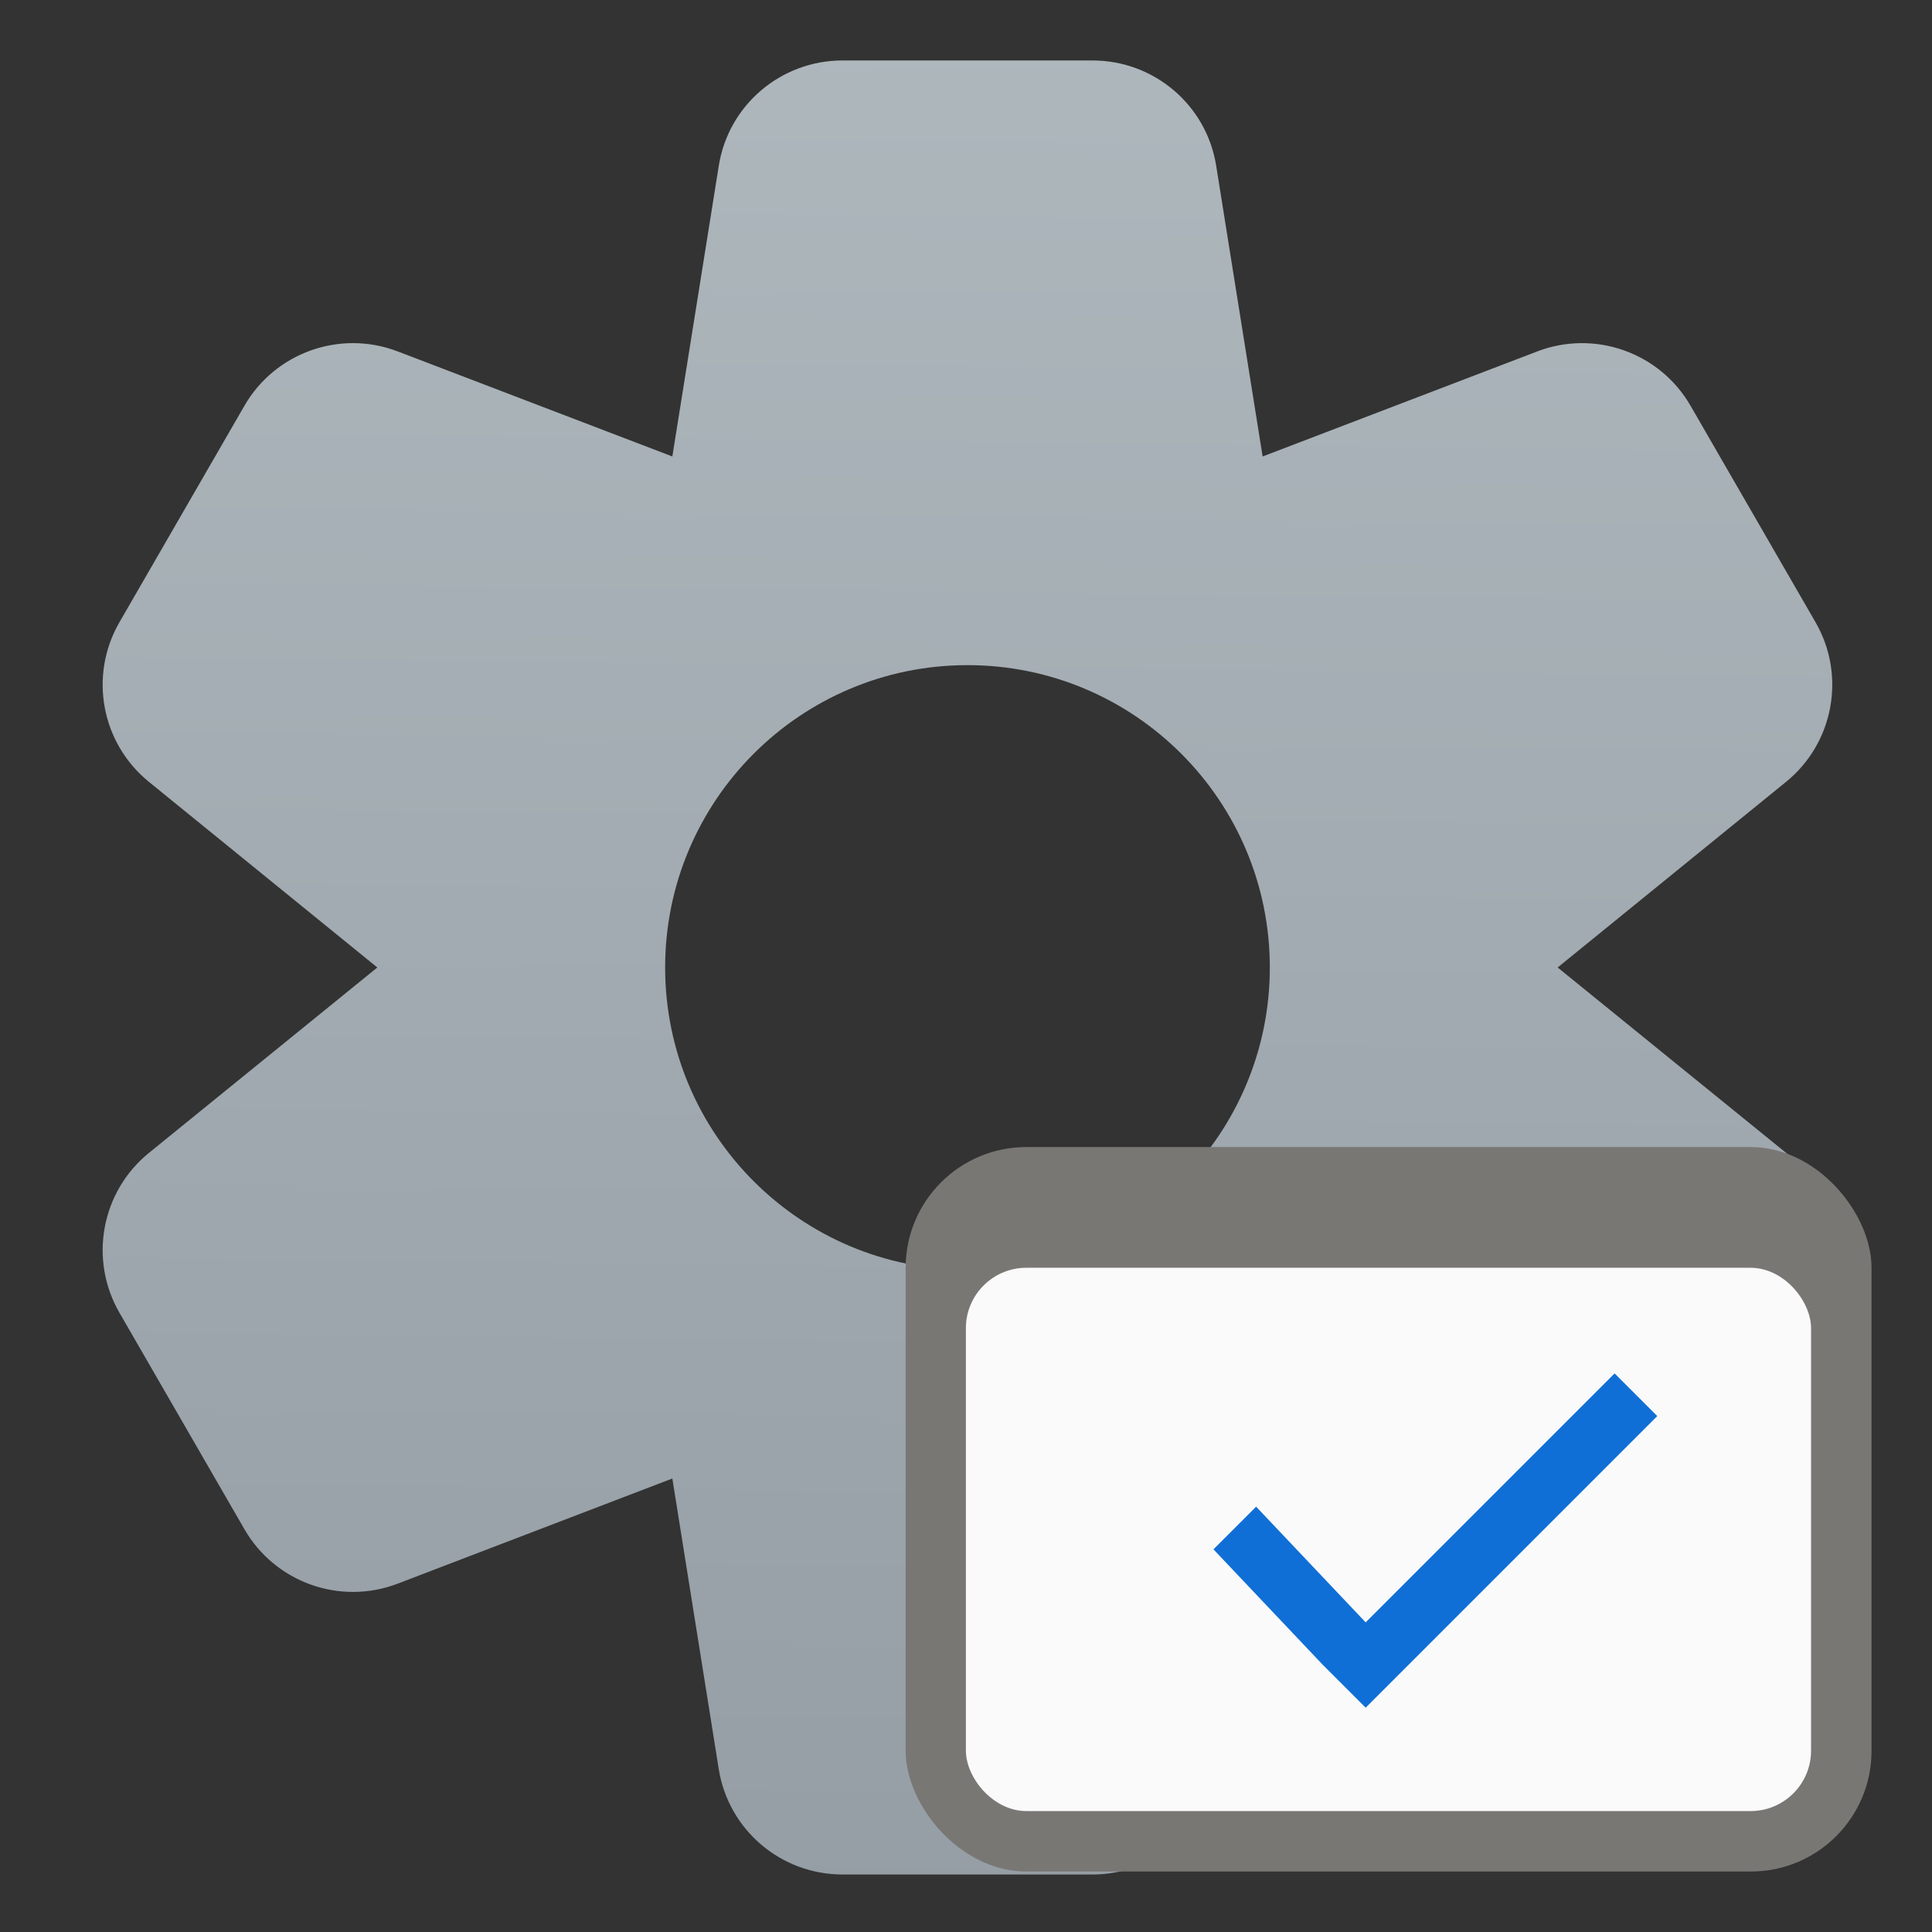 <?xml version="1.0" encoding="UTF-8" standalone="no"?>
<!-- Created with Inkscape (http://www.inkscape.org/) -->

<svg
   width="32"
   height="32"
   viewBox="0 0 8.467 8.467"
   version="1.1"
   id="svg5"
   inkscape:version="1.1.2 (0a00cf5339, 2022-02-04, custom)"
   sodipodi:docname="dconf-editor.svg"
   xmlns:inkscape="http://www.inkscape.org/namespaces/inkscape"
   xmlns:sodipodi="http://sodipodi.sourceforge.net/DTD/sodipodi-0.dtd"
   xmlns:xlink="http://www.w3.org/1999/xlink"
   xmlns="http://www.w3.org/2000/svg"
   xmlns:svg="http://www.w3.org/2000/svg">
  <rect x="0" y="0" width="8.467" height="8.467" fill="#333333" stroke="none"/>
  <sodipodi:namedview
     id="namedview7"
     pagecolor="#ffffff"
     bordercolor="#666666"
     borderopacity="1.0"
     inkscape:pageshadow="2"
     inkscape:pageopacity="0.0"
     inkscape:pagecheckerboard="0"
     inkscape:document-units="px"
     showgrid="false"
     units="px"
     height="48px"
     inkscape:zoom="24.96875"
     inkscape:cx="15.979975"
     inkscape:cy="16"
     inkscape:window-width="1920"
     inkscape:window-height="1004"
     inkscape:window-x="0"
     inkscape:window-y="24"
     inkscape:window-maximized="1"
     inkscape:current-layer="svg5"
     inkscape:lockguides="true"
     showguides="false" />
  <defs
     id="defs2">
    <linearGradient
       inkscape:collect="always"
       id="linearGradient239772">
      <stop
         style="stop-color:#aeb7bc;stop-opacity:1;"
         offset="0"
         id="stop239768" />
      <stop
         style="stop-color:#959ea5;stop-opacity:1"
         offset="1"
         id="stop239770" />
    </linearGradient>
    <linearGradient
       inkscape:collect="always"
       xlink:href="#linearGradient239772"
       id="linearGradient1850"
       x1="32.349"
       y1="2"
       x2="31.651"
       y2="62"
       gradientUnits="userSpaceOnUse"
       gradientTransform="matrix(0.517,0,0,0.517,-0.551,-0.552)" />
  </defs>
  <path
     id="path1303"
     style="color:#000000;fill:url(#linearGradient1850);fill-opacity:1;stroke:none;stroke-width:1.955;stroke-linecap:round;stroke-linejoin:round;-inkscape-stroke:none"
     d="m 13.932,1 c -1.017,4.239e-4 -1.886,0.737 -2.045,1.742 L 11.119,7.549 6.578,5.812 C 5.628,5.448 4.552,5.828 4.043,6.709 L 1.975,10.291 C 1.466,11.172 1.674,12.291 2.465,12.932 L 6.24,16 2.461,19.068 c -0.788,0.641 -0.994,1.761 -0.486,2.641 l 2.068,3.582 c 0.508,0.88 1.582,1.262 2.531,0.9 l 4.545,-1.74 0.768,4.809 c 0.161,1.003 1.029,1.74 2.045,1.74 h 4.137 c 1.016,-1.25e-4 1.884,-0.737 2.045,-1.74 l 0.768,-4.809 4.545,1.74 c 0.949,0.362 2.023,-0.021 2.531,-0.9 l 2.068,-3.582 c 0.508,-0.88 0.302,-2 -0.486,-2.641 L 25.76,16 l 3.775,-3.068 c 0.79,-0.64 0.998,-1.76 0.49,-2.641 L 27.957,6.709 C 27.448,5.828 26.372,5.448 25.422,5.812 L 20.881,7.549 20.113,2.742 C 19.954,1.737 19.085,1 18.068,1 Z M 16,11 c 2.761,0 5,2.239 5,5 0,2.761 -2.239,5 -5,5 -2.761,0 -5,-2.239 -5,-5 0,-2.761 2.239,-5 5,-5 z"
     transform="scale(0.265)" />
  <rect
     style="fill:#797774;fill-opacity:1;stroke-width:0.265"
     id="rect1153"
     width="4.233"
     height="3.175"
     x="3.969"
     y="5.027"
     ry="0.529" />
  <rect
     style="fill:#fafafa;fill-opacity:1;stroke-width:0.228"
     id="rect1359"
     width="3.704"
     height="2.381"
     x="4.233"
     y="5.556"
     ry="0.265" />
  <path
     id="rect15129"
     style="fill:#106fd6;fill-opacity:1;stroke-width:0.324"
     d="M 5.318,6.79 5.798,7.297 5.985,7.484 6.172,7.297 7.263,6.206 7.076,6.019 5.985,7.11 5.505,6.603 Z"
     sodipodi:nodetypes="ccccccccc" />
</svg>
